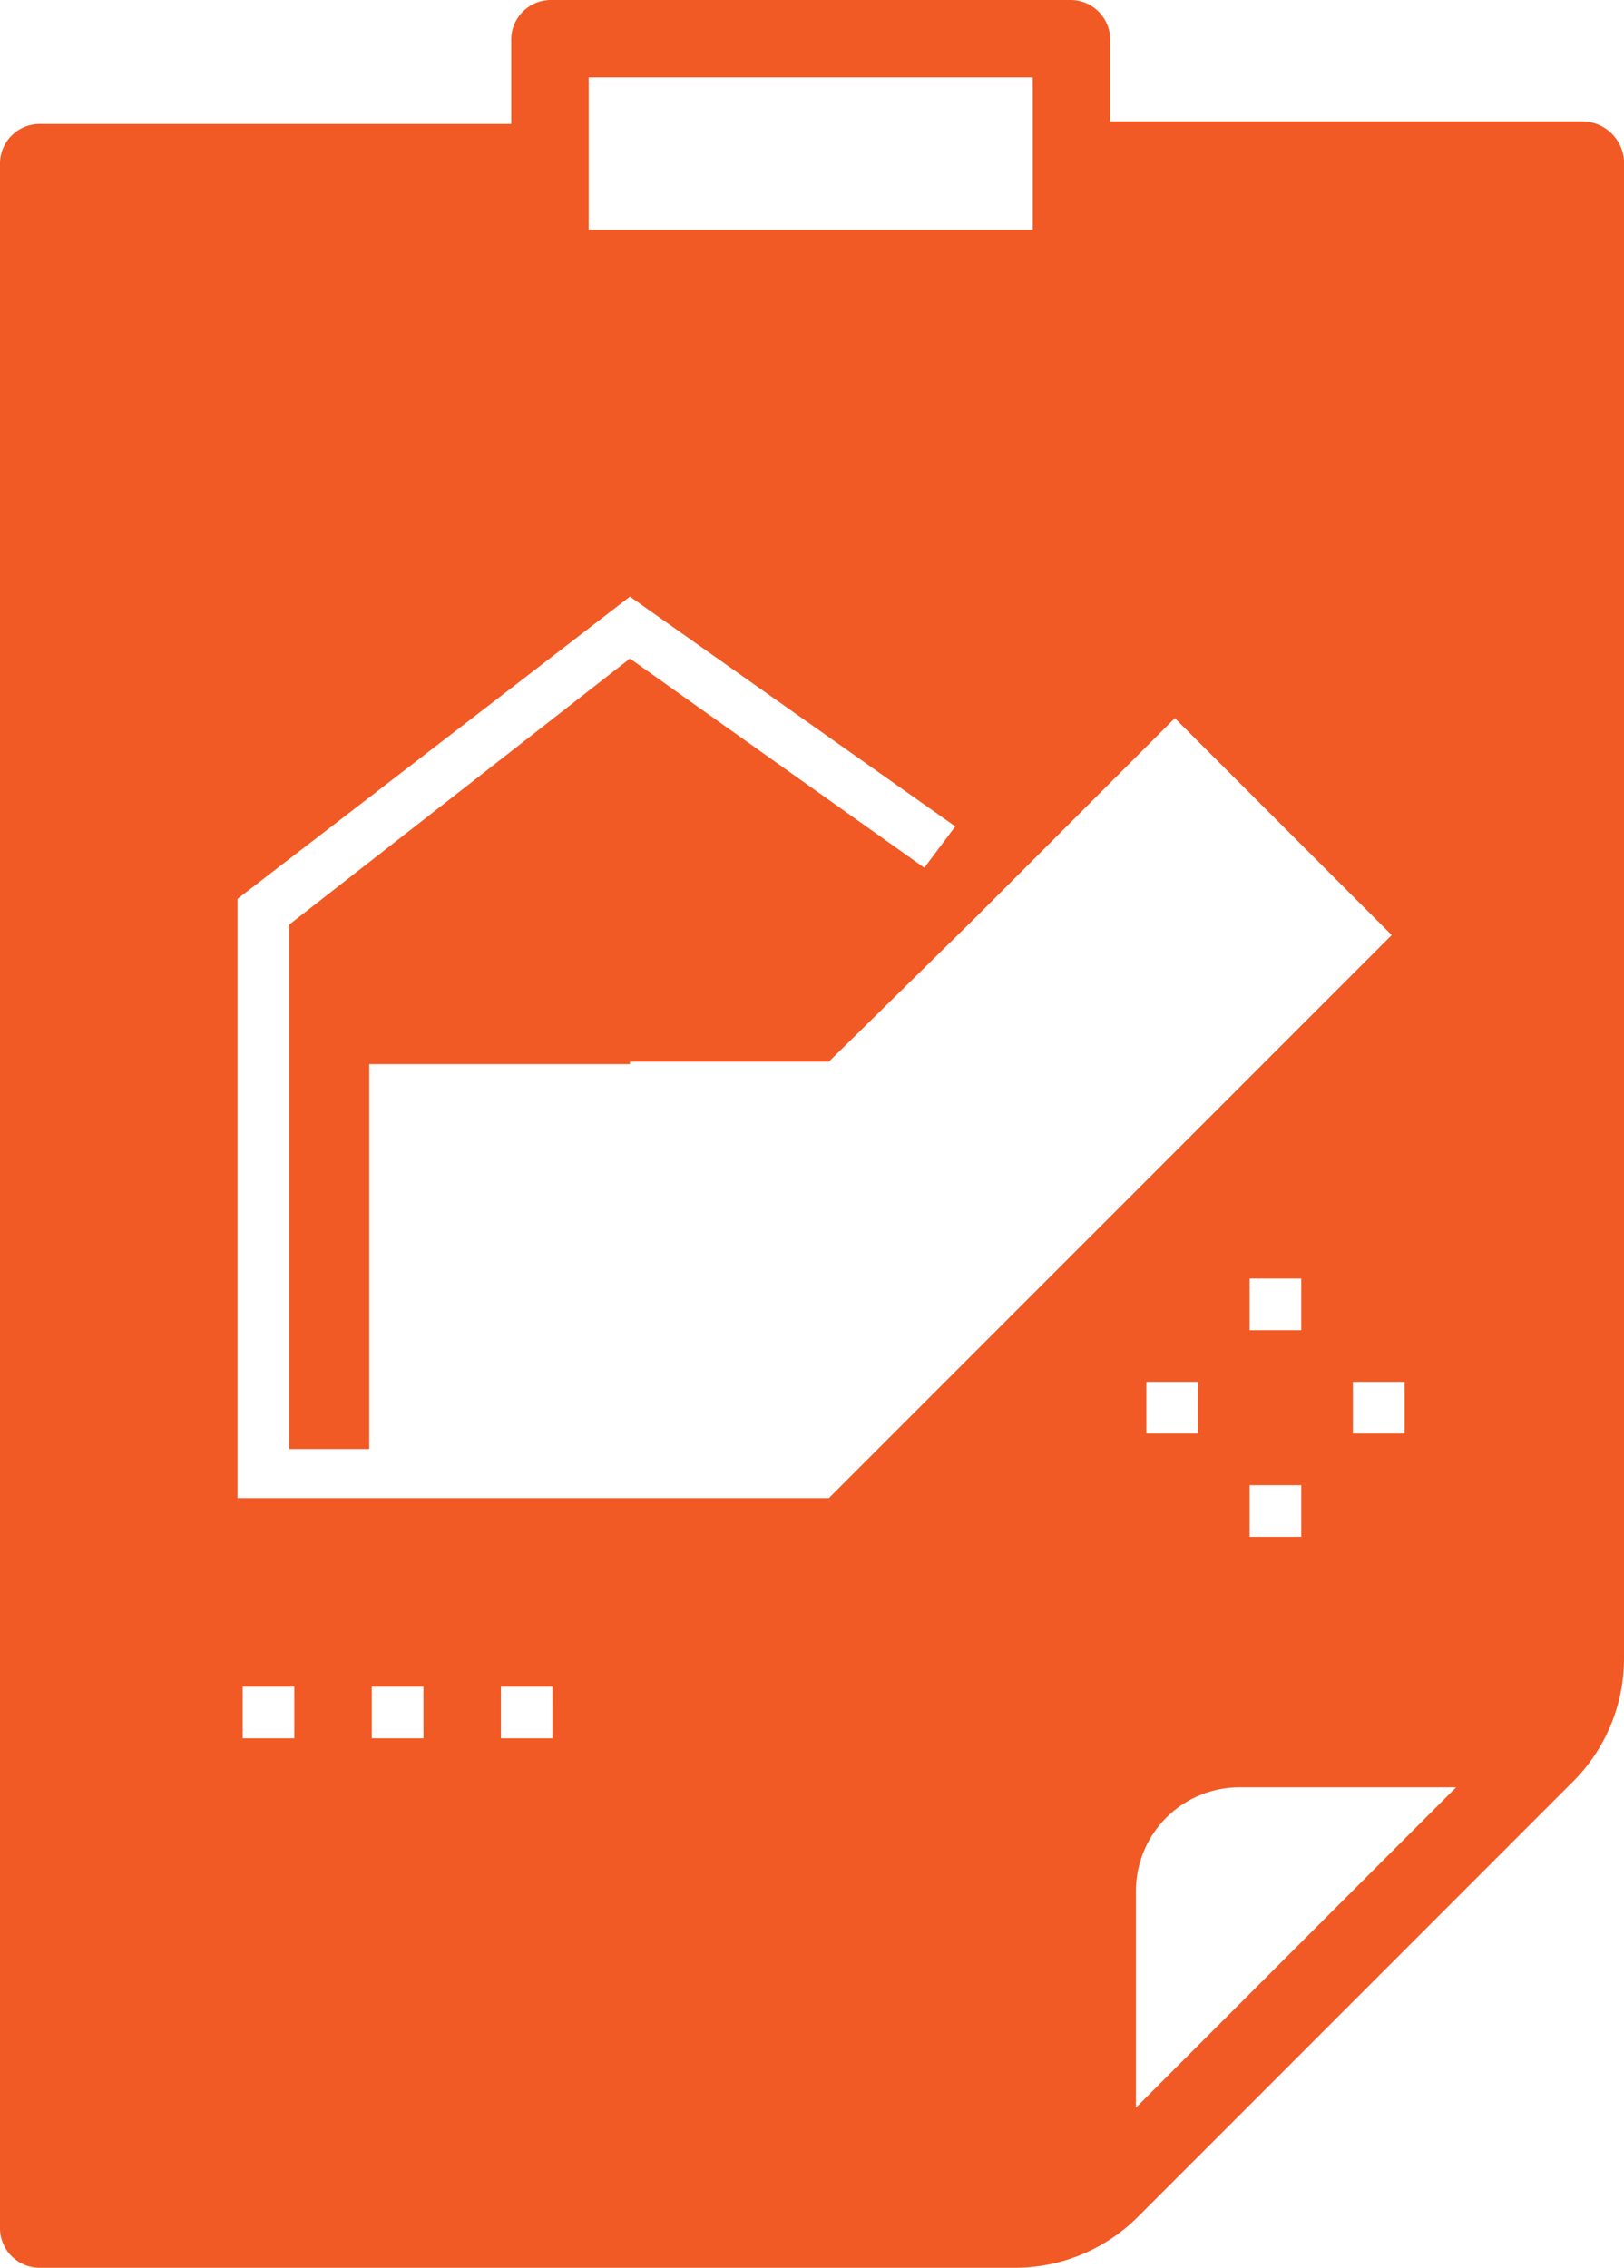 <svg xmlns="http://www.w3.org/2000/svg" width="65.049" height="90.8" viewBox="0 0 65.049 90.8">
  <path id="Tracé_145" data-name="Tracé 145" d="M81.995,9.561H63.069V6.251A1.591,1.591,0,0,0,61.518,4.7H40.628a1.591,1.591,0,0,0-1.551,1.551V9.664H20.151A1.591,1.591,0,0,0,18.6,11.215V93.949A1.591,1.591,0,0,0,20.151,95.5H59.243a6.965,6.965,0,0,0,4.964-2.068L81.581,76.058a6.965,6.965,0,0,0,2.068-4.964V11.112A1.685,1.685,0,0,0,81.995,9.561ZM42.179,7.8H59.967v6.1H42.179ZM30.39,74.3H28.321V72.231H30.39Zm5.171,0H33.492V72.231H35.56Zm5.171,0H38.663V72.231h2.068ZM51.8,64.682H28.114V40.689l15.719-12.1,13.031,9.2-1.241,1.655-11.79-8.377L30.183,41.723V62.717h3.206V47.308H43.834v-.1H51.8l5.791-5.688,8.067-8.067,8.687,8.687Zm23.062-4.654V62.1H72.79V60.028h2.068ZM68.654,57.96V55.891h2.068V57.96Zm2.068,6.205v2.068H68.654V64.165Zm-4.137-4.137V62.1H64.517V60.028h2.068ZM64.1,89.088V80.4a4.149,4.149,0,0,1,4.137-4.137h8.687Z" transform="translate(-18.6 -4.7)" fill="#f15a24"/>
</svg>
